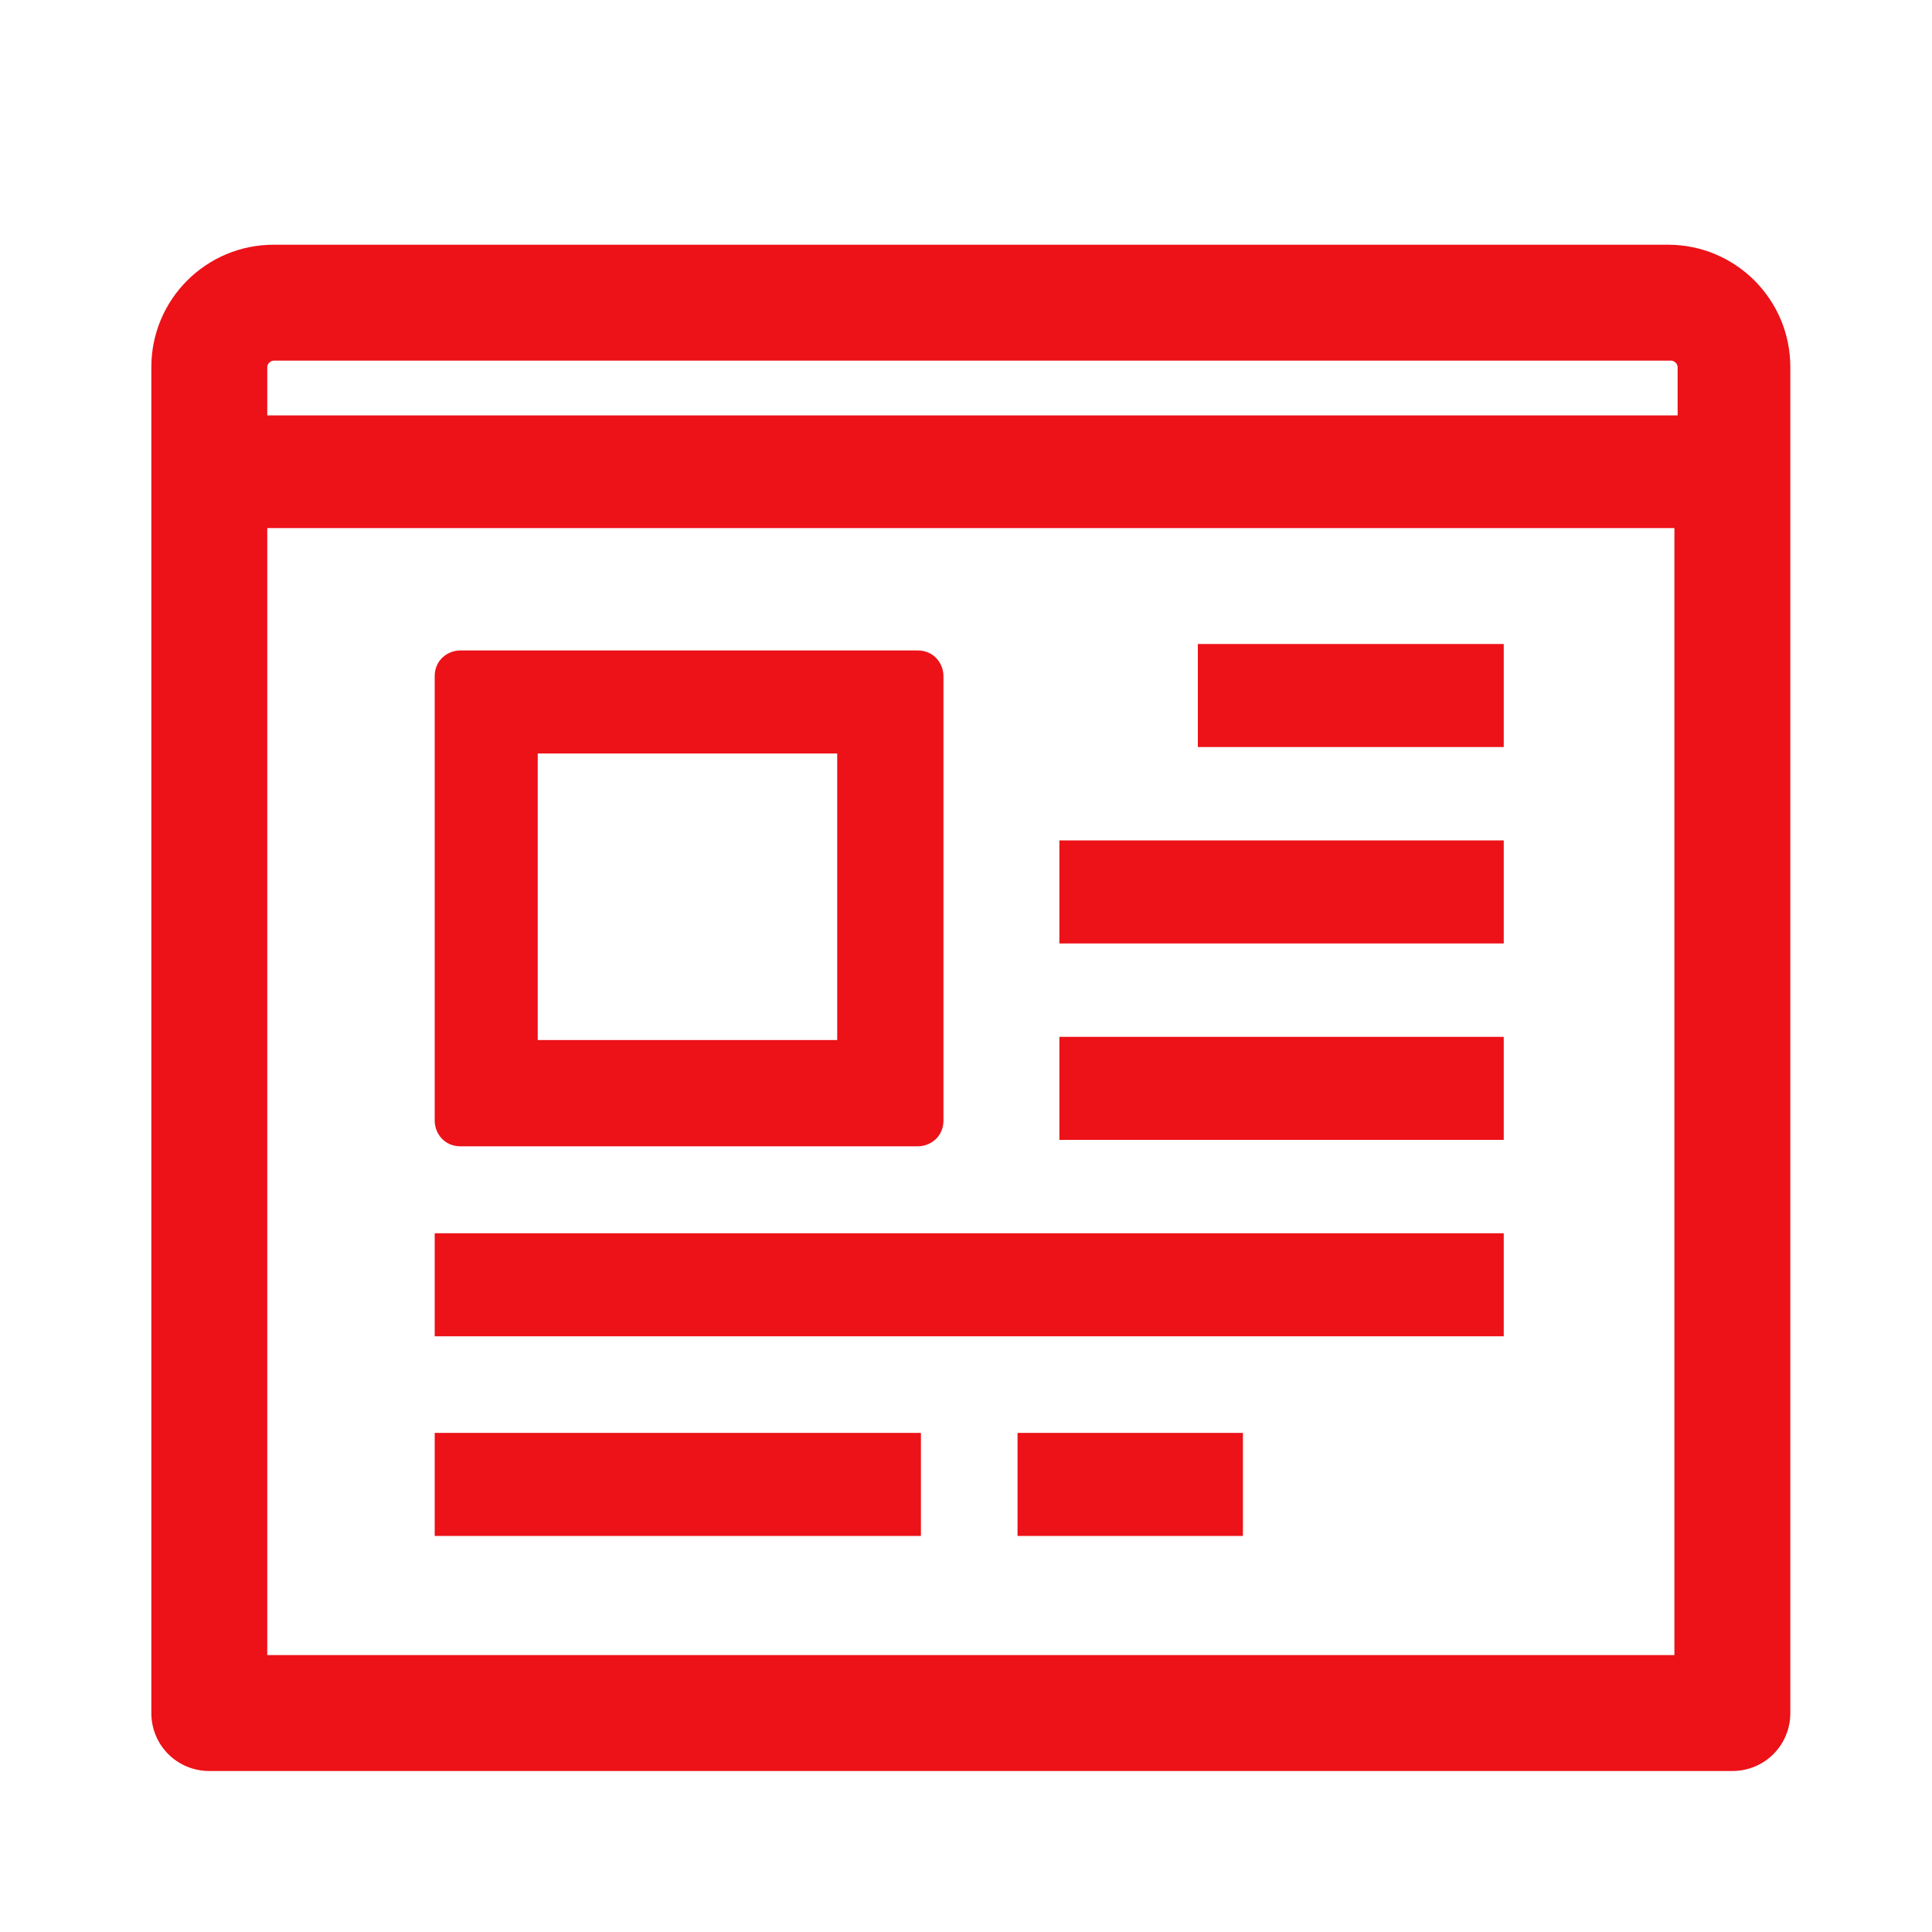 <?xml version="1.0" encoding="UTF-8"?>
<!-- Generator: Adobe Illustrator 26.5.0, SVG Export Plug-In . SVG Version: 6.00 Build 0)  -->
<svg xmlns="http://www.w3.org/2000/svg" xmlns:xlink="http://www.w3.org/1999/xlink" version="1.1" id="Icons" x="0px" y="0px" viewBox="0 0 60 60" style="enable-background:new 0 0 60 60;" xml:space="preserve">
<style type="text/css">
	.st0{fill:#EC1218;}
</style>
<g>
	<rect x="37.2" y="20" class="st0" width="9.5" height="3.2"></rect>
	<rect x="32.9" y="26.1" class="st0" width="13.8" height="3.2"></rect>
	<rect x="32.9" y="32.2" class="st0" width="13.8" height="3.2"></rect>
	<rect x="13.5" y="38.3" class="st0" width="33.2" height="3.2"></rect>
	<rect x="13.5" y="44.5" class="st0" width="15.1" height="3.2"></rect>
	<rect x="31.6" y="44.5" class="st0" width="7" height="3.2"></rect>
	<path class="st0" d="M51.8,7.6H8.5c-2.1,0-3.8,1.7-3.8,3.8v41.8c0,1,0.8,1.8,1.8,1.8h47.3c1,0,1.8-0.8,1.8-1.8V11.4   C55.6,9.3,53.9,7.6,51.8,7.6z M8.3,11.4c0-0.1,0.1-0.2,0.2-0.2h43.4c0.1,0,0.2,0.1,0.2,0.2v1.5H8.3V11.4z M52,51.4H8.3V16.4H52   V51.4z"></path>
	<path class="st0" d="M14.3,35.6h14.2c0.4,0,0.8-0.3,0.8-0.8V21c0-0.4-0.3-0.8-0.8-0.8H14.3c-0.4,0-0.8,0.3-0.8,0.8v13.8   C13.5,35.2,13.8,35.6,14.3,35.6z M16.7,23.4H26v8.9h-9.3V23.4z"></path>
</g>
</svg>
